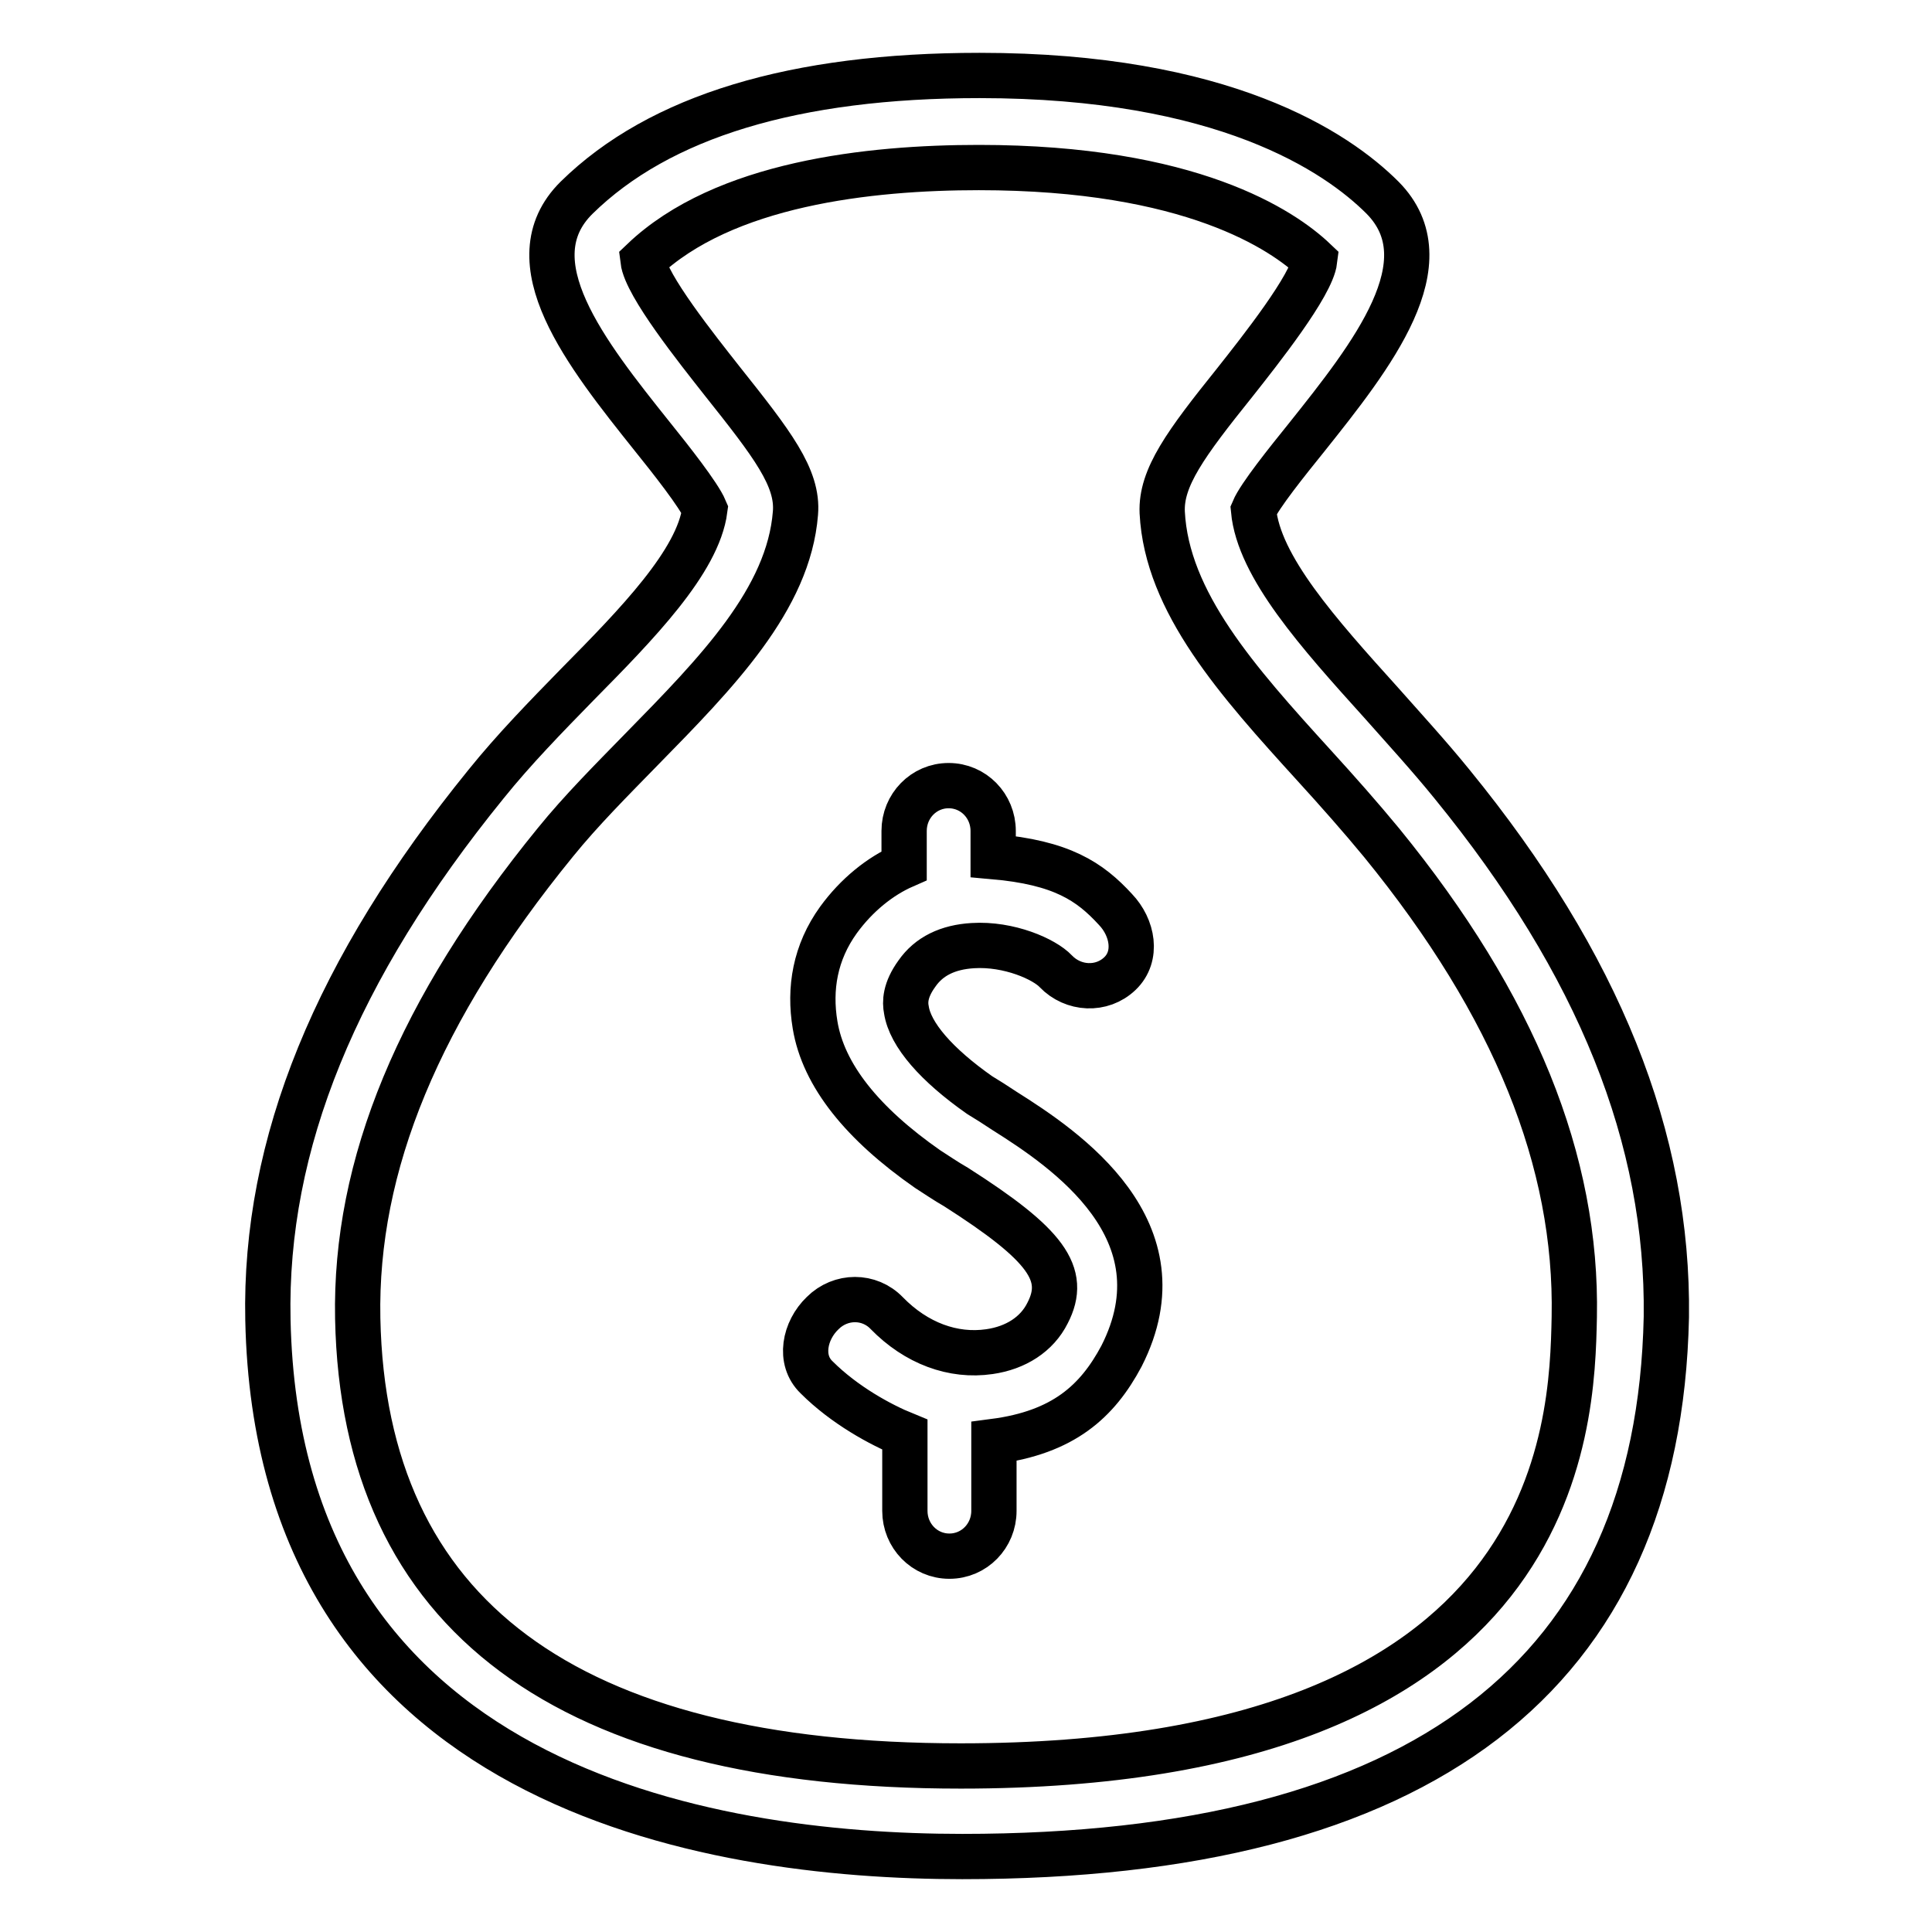 <?xml version="1.0" encoding="utf-8"?>
<!-- Svg Vector Icons : http://www.onlinewebfonts.com/icon -->
<!DOCTYPE svg PUBLIC "-//W3C//DTD SVG 1.1//EN" "http://www.w3.org/Graphics/SVG/1.1/DTD/svg11.dtd">
<svg version="1.1" xmlns="http://www.w3.org/2000/svg" xmlns:xlink="http://www.w3.org/1999/xlink" x="0px" y="0px" viewBox="0 0 256 256" enable-background="new 0 0 256 256" xml:space="preserve">
<g> <path stroke-width="6" fill-opacity="0" stroke="#000000"  d="M192.4,103.9c-3-3.7-6.3-7.3-9.4-10.8c-8.3-9.2-16.2-18-16.9-25.5c0.8-1.9,4.5-6.5,7-9.6 c8.7-10.9,18.5-23.3,10.1-31.8c-6.1-6.1-21.1-16.2-53.4-16.2c-24.5,0-42.4,5.4-53.4,16.2c-8.5,8.4,1.3,20.7,10,31.6 c2.5,3.1,6.2,7.8,7,9.7c-0.9,6.9-9,15.2-16.9,23.2c-4.1,4.2-8.4,8.6-12.1,13.2c-19.9,24.5-29.4,47.7-28.9,71 c1.3,61.9,58.2,71.1,92,71.1c60.9,0,92.3-24,93.3-71.5C221.1,150.9,211.9,127.8,192.4,103.9z M127.3,234c-52.2,0-79.1-20-79.9-59.3 c-0.4-20.3,8.1-40.9,26.2-63.1c3.4-4.2,7.5-8.3,11.4-12.3c10-10.2,19.5-19.9,20.4-31.3c0.4-4.7-3.1-9.2-9.7-17.5 c-3.3-4.2-10.1-12.7-10.5-16c10.7-10.2,30-12.3,44.5-12.3c28.1,0,40.3,8.3,44.5,12.3c-0.4,3.3-7.2,11.9-10.6,16.2 c-6.5,8.1-9.8,12.6-9.6,17.2c0.6,11.9,10,22.4,20.1,33.5c3.1,3.4,6.2,6.9,9,10.3c17.6,21.6,25.9,42.2,25.5,62.8 C208.3,189,207.3,234,127.3,234z M133.1,147.2c-1.2-0.8-2.3-1.5-3.3-2.1c-5.7-4-9.2-8-9.7-11.3c-0.2-1-0.2-2.6,1.4-4.8 c1.6-2.3,4.1-3.5,7.4-3.7c4.8-0.3,9.5,1.8,11,3.4c2.3,2.4,6.1,2.6,8.5,0.3c2.4-2.3,1.7-6.1-0.6-8.5c-3.4-3.7-7.1-6.2-16.2-7v-3.4 c0-3.3-2.6-6-5.9-6c-3.3,0-5.9,2.7-5.9,6v4.6c-3.2,1.4-6.3,3.9-8.7,7.2c-3.1,4.3-3.9,9.1-3.1,13.9c1.1,6.7,6.3,13.1,14.9,19.1 c1.1,0.7,2.4,1.6,3.8,2.4c11.9,7.6,14.8,11.5,12.1,16.7c-1.4,2.8-4.2,4.6-7.7,5.1c-4.8,0.7-9.7-1.1-13.6-5.1 c-2.3-2.4-6.1-2.4-8.5,0c-2.4,2.3-3.2,6.2-0.8,8.5c3.7,3.7,8.5,6.3,11.7,7.6v10.1c0,3.3,2.6,6,5.9,6c3.3,0,5.9-2.7,5.9-6V191 c9.2-1.2,13.7-5.3,16.9-11.3C157.1,163,141.2,152.3,133.1,147.2z"/></g>
</svg>